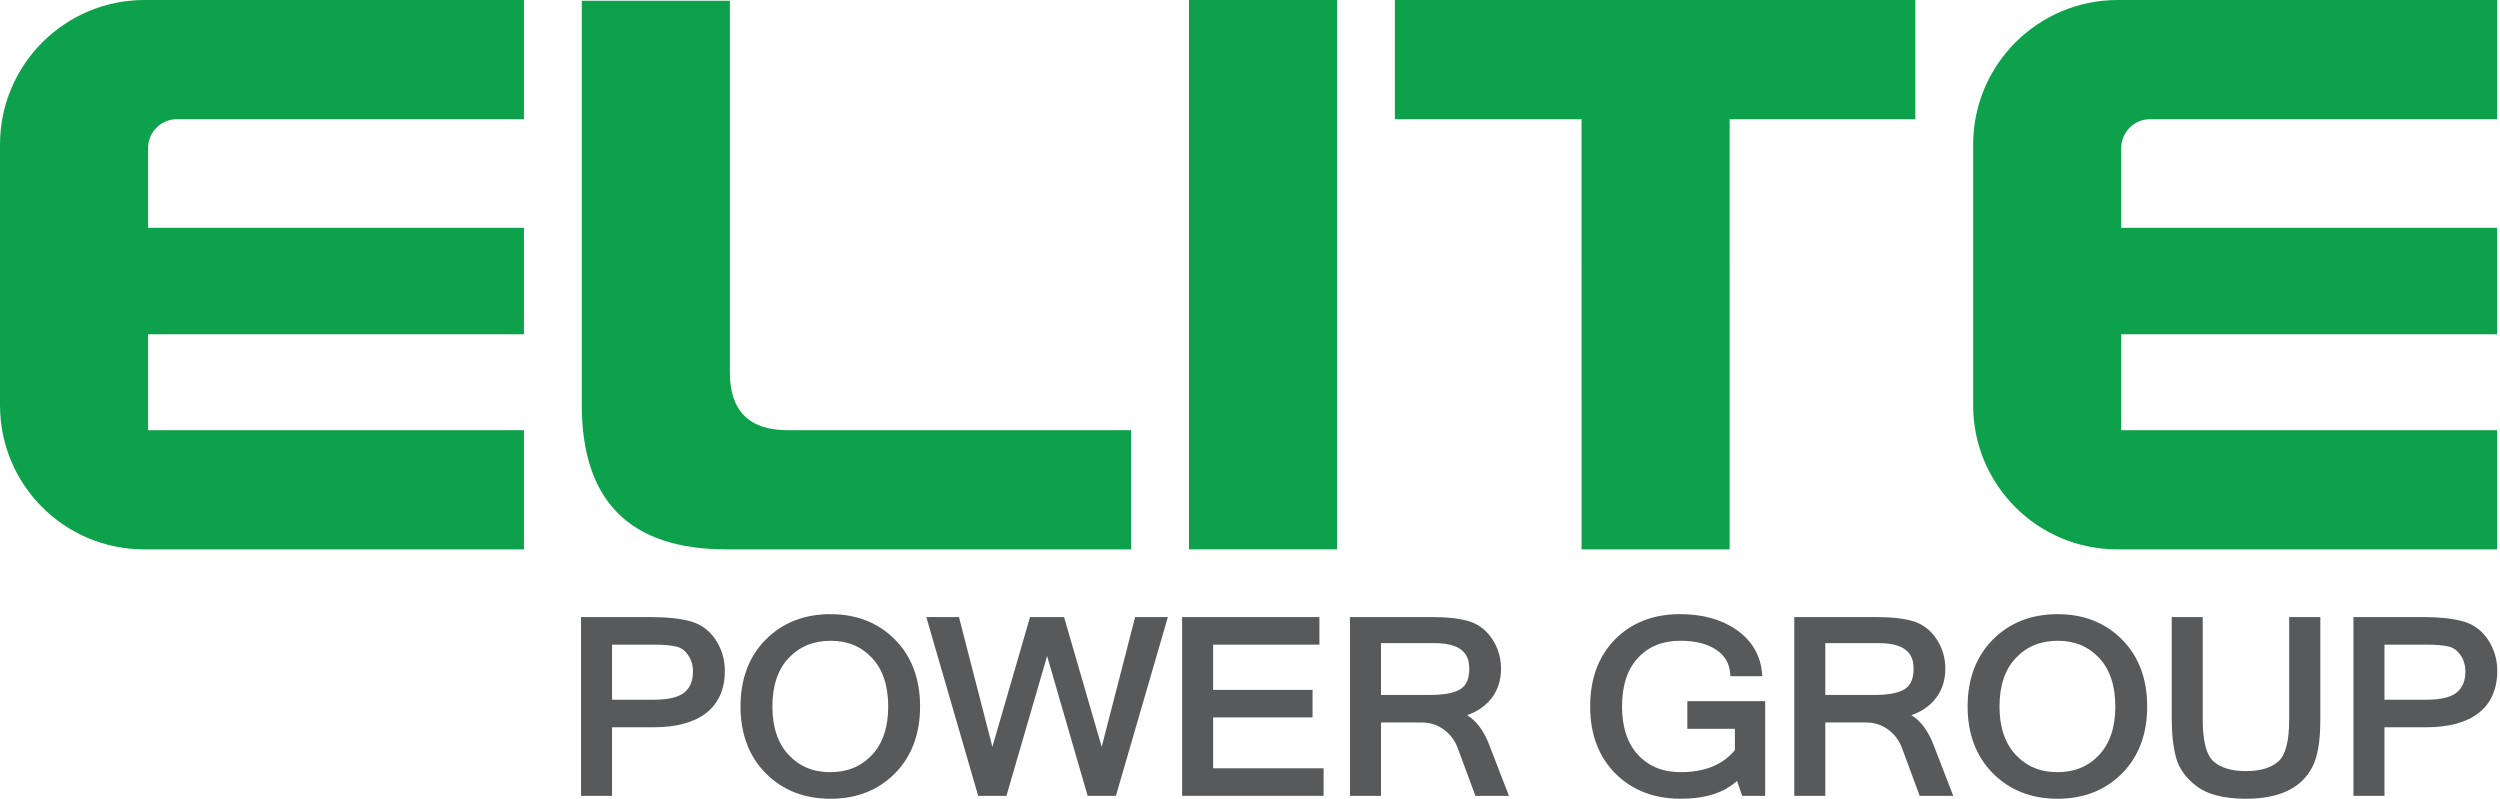 <?xml version="1.0" encoding="UTF-8" standalone="no"?><!DOCTYPE svg PUBLIC "-//W3C//DTD SVG 1.1//EN" "http://www.w3.org/Graphics/SVG/1.1/DTD/svg11.dtd"><svg width="820" height="262" viewBox="0 0 820 262" version="1.1" xmlns="http://www.w3.org/2000/svg" xmlns:xlink="http://www.w3.org/1999/xlink" xml:space="preserve" xmlns:serif="http://www.serif.com/" style="fill-rule:evenodd;clip-rule:evenodd;stroke-linejoin:round;stroke-miterlimit:2;"><path d="M224.508,227.092c-1.904,1.6 -5.262,2.412 -9.983,2.412l-13.771,0l0,-18.062l13.613,0c3.291,0 5.833,0.216 7.545,0.654c1.542,0.387 2.788,1.312 3.813,2.821c1.054,1.554 1.567,3.295 1.567,5.325c0,3.041 -0.909,5.283 -2.784,6.85Zm1.742,-23.363c-3.35,-0.879 -7.537,-1.325 -12.45,-1.325l-23.221,0l0,58.633l10.175,0l0,-22.495l13.692,0c7.408,0 13.183,-1.571 17.167,-4.663c4.074,-3.167 6.137,-7.833 6.137,-13.867c0,-3.75 -1.029,-7.191 -3.062,-10.237c-2.063,-3.083 -4.901,-5.121 -8.438,-6.046Z" style="fill:#58595b;fill-rule:nonzero;"/><path d="M253.346,231.721c0,-6.821 1.808,-12.179 5.375,-15.925c3.608,-3.784 8.108,-5.621 13.758,-5.621c5.542,0 9.967,1.837 13.529,5.612c3.534,3.755 5.325,9.113 5.325,15.934c0,6.821 -1.796,12.179 -5.341,15.925c-3.58,3.783 -8.05,5.621 -13.675,5.621c-5.571,0 -10.025,-1.842 -13.613,-5.638c-3.554,-3.762 -5.358,-9.112 -5.358,-15.908Zm19.054,-30.279c-8.588,0 -15.729,2.804 -21.229,8.333c-5.496,5.529 -8.284,12.912 -8.284,21.946c0,9.008 2.788,16.383 8.284,21.921c5.496,5.541 12.637,8.35 21.229,8.35c8.562,0 15.679,-2.8 21.15,-8.33c5.467,-5.529 8.238,-12.912 8.238,-21.941c0,-9.034 -2.771,-16.417 -8.238,-21.942c-5.475,-5.533 -12.588,-8.337 -21.15,-8.337Z" style="fill:#58595b;fill-rule:nonzero;"/><path d="M361.358,244.958l-12.35,-42.554l-11.158,0l-12.346,42.554l-10.962,-42.554l-10.705,0l17.005,58.633l9.266,0l13.342,-45.862l13.3,45.862l9.267,0l17.045,-58.633l-10.741,0l-10.963,42.554Z" style="fill:#58595b;fill-rule:nonzero;"/><path d="M397.908,235.317l32.604,0l0,-9.038l-32.604,0l0,-14.837l34.859,0l0,-9.038l-45.034,0l0,58.633l46.405,0l0,-9.037l-36.23,0l0,-16.683Z" style="fill:#58595b;fill-rule:nonzero;"/><path d="M479.163,225.937c-1.988,1.325 -5.325,1.996 -9.93,1.996l-16.271,0l0,-16.991l17.484,0c10.287,0 11.475,4.804 11.475,8.416c0,3.196 -0.904,5.346 -2.758,6.579Zm2.025,8.63c2.95,-1.005 5.395,-2.567 7.299,-4.667c2.555,-2.825 3.851,-6.375 3.851,-10.542c0,-3.629 -0.992,-6.937 -2.942,-9.829c-1.979,-2.942 -4.588,-4.892 -7.742,-5.812c-2.996,-0.871 -6.875,-1.313 -11.533,-1.313l-27.329,0l0,58.633l10.17,0l0,-24.07l13.292,0c2.738,0 5.188,0.775 7.284,2.308c2.108,1.537 3.637,3.554 4.549,5.983l5.846,15.779l11,0l-6.546,-16.92c-1.741,-4.492 -4.158,-7.692 -7.199,-9.55Z" style="fill:#58595b;fill-rule:nonzero;"/><path d="M553.454,239.037l15.596,0l0,6.975c-3.896,4.813 -9.879,7.255 -17.804,7.255c-5.788,0 -10.333,-1.834 -13.896,-5.6c-3.529,-3.734 -5.317,-9.096 -5.317,-15.946c0,-6.875 1.767,-12.246 5.263,-15.971c3.516,-3.75 8.054,-5.575 13.867,-5.575c4.845,0 8.774,0.971 11.683,2.892c2.829,1.87 4.341,4.379 4.637,7.662l0.1,1.075l10.48,0l-0.134,-1.3c-0.6,-5.804 -3.433,-10.5 -8.425,-13.958c-4.891,-3.384 -11.087,-5.104 -18.421,-5.104c-8.75,0 -15.929,2.787 -21.354,8.279c-5.412,5.491 -8.154,12.891 -8.154,22c0,9.083 2.779,16.479 8.263,21.979c5.479,5.504 12.712,8.292 21.487,8.292c8,0 14.179,-1.971 18.417,-5.863l1.704,4.908l7.533,0l0,-31.07l-25.525,0l0,9.07Z" style="fill:#58595b;fill-rule:nonzero;"/><path d="M624.892,225.937c-1.984,1.325 -5.325,1.996 -9.925,1.996l-16.271,0l0,-16.991l17.479,0c10.287,0 11.475,4.804 11.475,8.416c0,3.196 -0.904,5.346 -2.758,6.579Zm2.025,8.63c2.95,-1.005 5.396,-2.567 7.3,-4.667c2.558,-2.825 3.85,-6.375 3.85,-10.542c0,-3.629 -0.988,-6.937 -2.942,-9.829c-1.979,-2.942 -4.583,-4.892 -7.742,-5.812c-2.996,-0.871 -6.875,-1.313 -11.533,-1.313l-27.329,0l0,58.633l10.175,0l0,-24.07l13.287,0c2.742,0 5.192,0.775 7.284,2.308c2.112,1.537 3.641,3.554 4.55,5.983l5.846,15.779l11.004,0l-6.546,-16.92c-1.746,-4.492 -4.163,-7.692 -7.204,-9.55Z" style="fill:#58595b;fill-rule:nonzero;"/><path d="M655.838,231.721c0,-6.821 1.808,-12.179 5.374,-15.925c3.605,-3.784 8.105,-5.621 13.759,-5.621c5.541,0 9.971,1.837 13.533,5.612c3.529,3.75 5.321,9.109 5.321,15.934c0,6.821 -1.8,12.179 -5.342,15.925c-3.575,3.783 -8.046,5.621 -13.67,5.621c-5.571,0 -10.03,-1.842 -13.613,-5.638c-3.558,-3.758 -5.362,-9.108 -5.362,-15.908Zm19.05,-30.279c-8.588,0 -15.725,2.804 -21.226,8.333c-5.495,5.533 -8.283,12.912 -8.283,21.946c0,9.004 2.784,16.379 8.283,21.921c5.496,5.541 12.638,8.35 21.226,8.35c8.566,0 15.687,-2.8 21.149,-8.33c5.471,-5.529 8.242,-12.908 8.242,-21.941c0,-9.034 -2.771,-16.417 -8.242,-21.942c-5.466,-5.533 -12.587,-8.337 -21.149,-8.337Z" style="fill:#58595b;fill-rule:nonzero;"/><path d="M750.854,236.017c0,7.012 -1.187,11.625 -3.517,13.708c-2.37,2.121 -5.958,3.196 -10.662,3.196c-4.704,0 -8.287,-1.075 -10.658,-3.196c-2.33,-2.083 -3.517,-6.696 -3.517,-13.708l0,-33.613l-10.171,0l0,33.729c0,4.604 0.467,8.721 1.384,12.242c0.962,3.675 3.287,6.904 6.887,9.583c3.587,2.679 9,4.034 16.075,4.034c5.337,0 9.858,-0.842 13.437,-2.509c3.663,-1.7 6.442,-4.312 8.259,-7.75c1.817,-3.429 2.696,-8.529 2.696,-15.6l0,-33.729l-10.213,0l0,33.613Z" style="fill:#58595b;fill-rule:nonzero;"/><path d="M805.858,227.096c-1.904,1.596 -5.262,2.408 -9.983,2.408l-13.771,0l0,-18.062l13.608,0c3.296,0 5.838,0.216 7.551,0.654c1.541,0.387 2.787,1.312 3.812,2.821c1.042,1.533 1.571,3.325 1.571,5.325c0,3.037 -0.913,5.279 -2.788,6.854Zm10.179,-17.321c-2.062,-3.083 -4.904,-5.121 -8.433,-6.046c-3.358,-0.879 -7.546,-1.325 -12.454,-1.325l-23.221,0l0,58.633l10.175,0l0,-22.495l13.692,0c7.408,0 13.183,-1.571 17.162,-4.663c4.075,-3.167 6.142,-7.833 6.142,-13.867c0,-3.75 -1.029,-7.195 -3.063,-10.237Z" style="fill:#58595b;fill-rule:nonzero;"/><path d="M171.854,39.087l-113.804,0c-5.237,0 -9.483,4.246 -9.483,9.484l0,26.15l123.287,0l0,34.921l-123.287,0l0,31.462l123.287,0l0,39.088l-124.612,0c-26.092,0 -47.242,-21.15 -47.242,-47.242l0,-85.529c0,-26.188 21.229,-47.421 47.417,-47.421l124.437,0l0,39.087Z" style="fill:#0ea14b;fill-rule:nonzero;"/><path d="M371.012,180.192l-132.77,0c-31.613,0 -47.421,-15.809 -47.421,-47.421l0,-132.525l48.571,0l0,121.896c0,12.641 6.321,18.962 18.966,18.962l112.654,0l0,39.088Z" style="fill:#0ea14b;fill-rule:nonzero;"/><path d="M389.979,0l48.571,0l0,180.192l-48.571,0l0,-180.192Z" style="fill:#0ea14b;fill-rule:nonzero;"/><path d="M628.225,39.087l-60.908,0l0.004,141.105l-48.571,0l-0.004,-141.105l-61.229,0l0.004,-39.087l170.704,0l0,39.087Z" style="fill:#0ea14b;fill-rule:nonzero;"/><path d="M819.05,39.087l-113.804,0c-5.238,0 -9.488,4.246 -9.488,9.484l0,26.15l123.292,0l0,34.921l-123.292,0l0,31.462l123.292,0l0,39.088l-124.613,0c-26.091,0 -47.245,-21.15 -47.245,-47.242l0,-85.529c0,-26.188 21.233,-47.421 47.421,-47.421l124.437,0l0,39.087Z" style="fill:#0ea14b;fill-rule:nonzero;"/></svg>